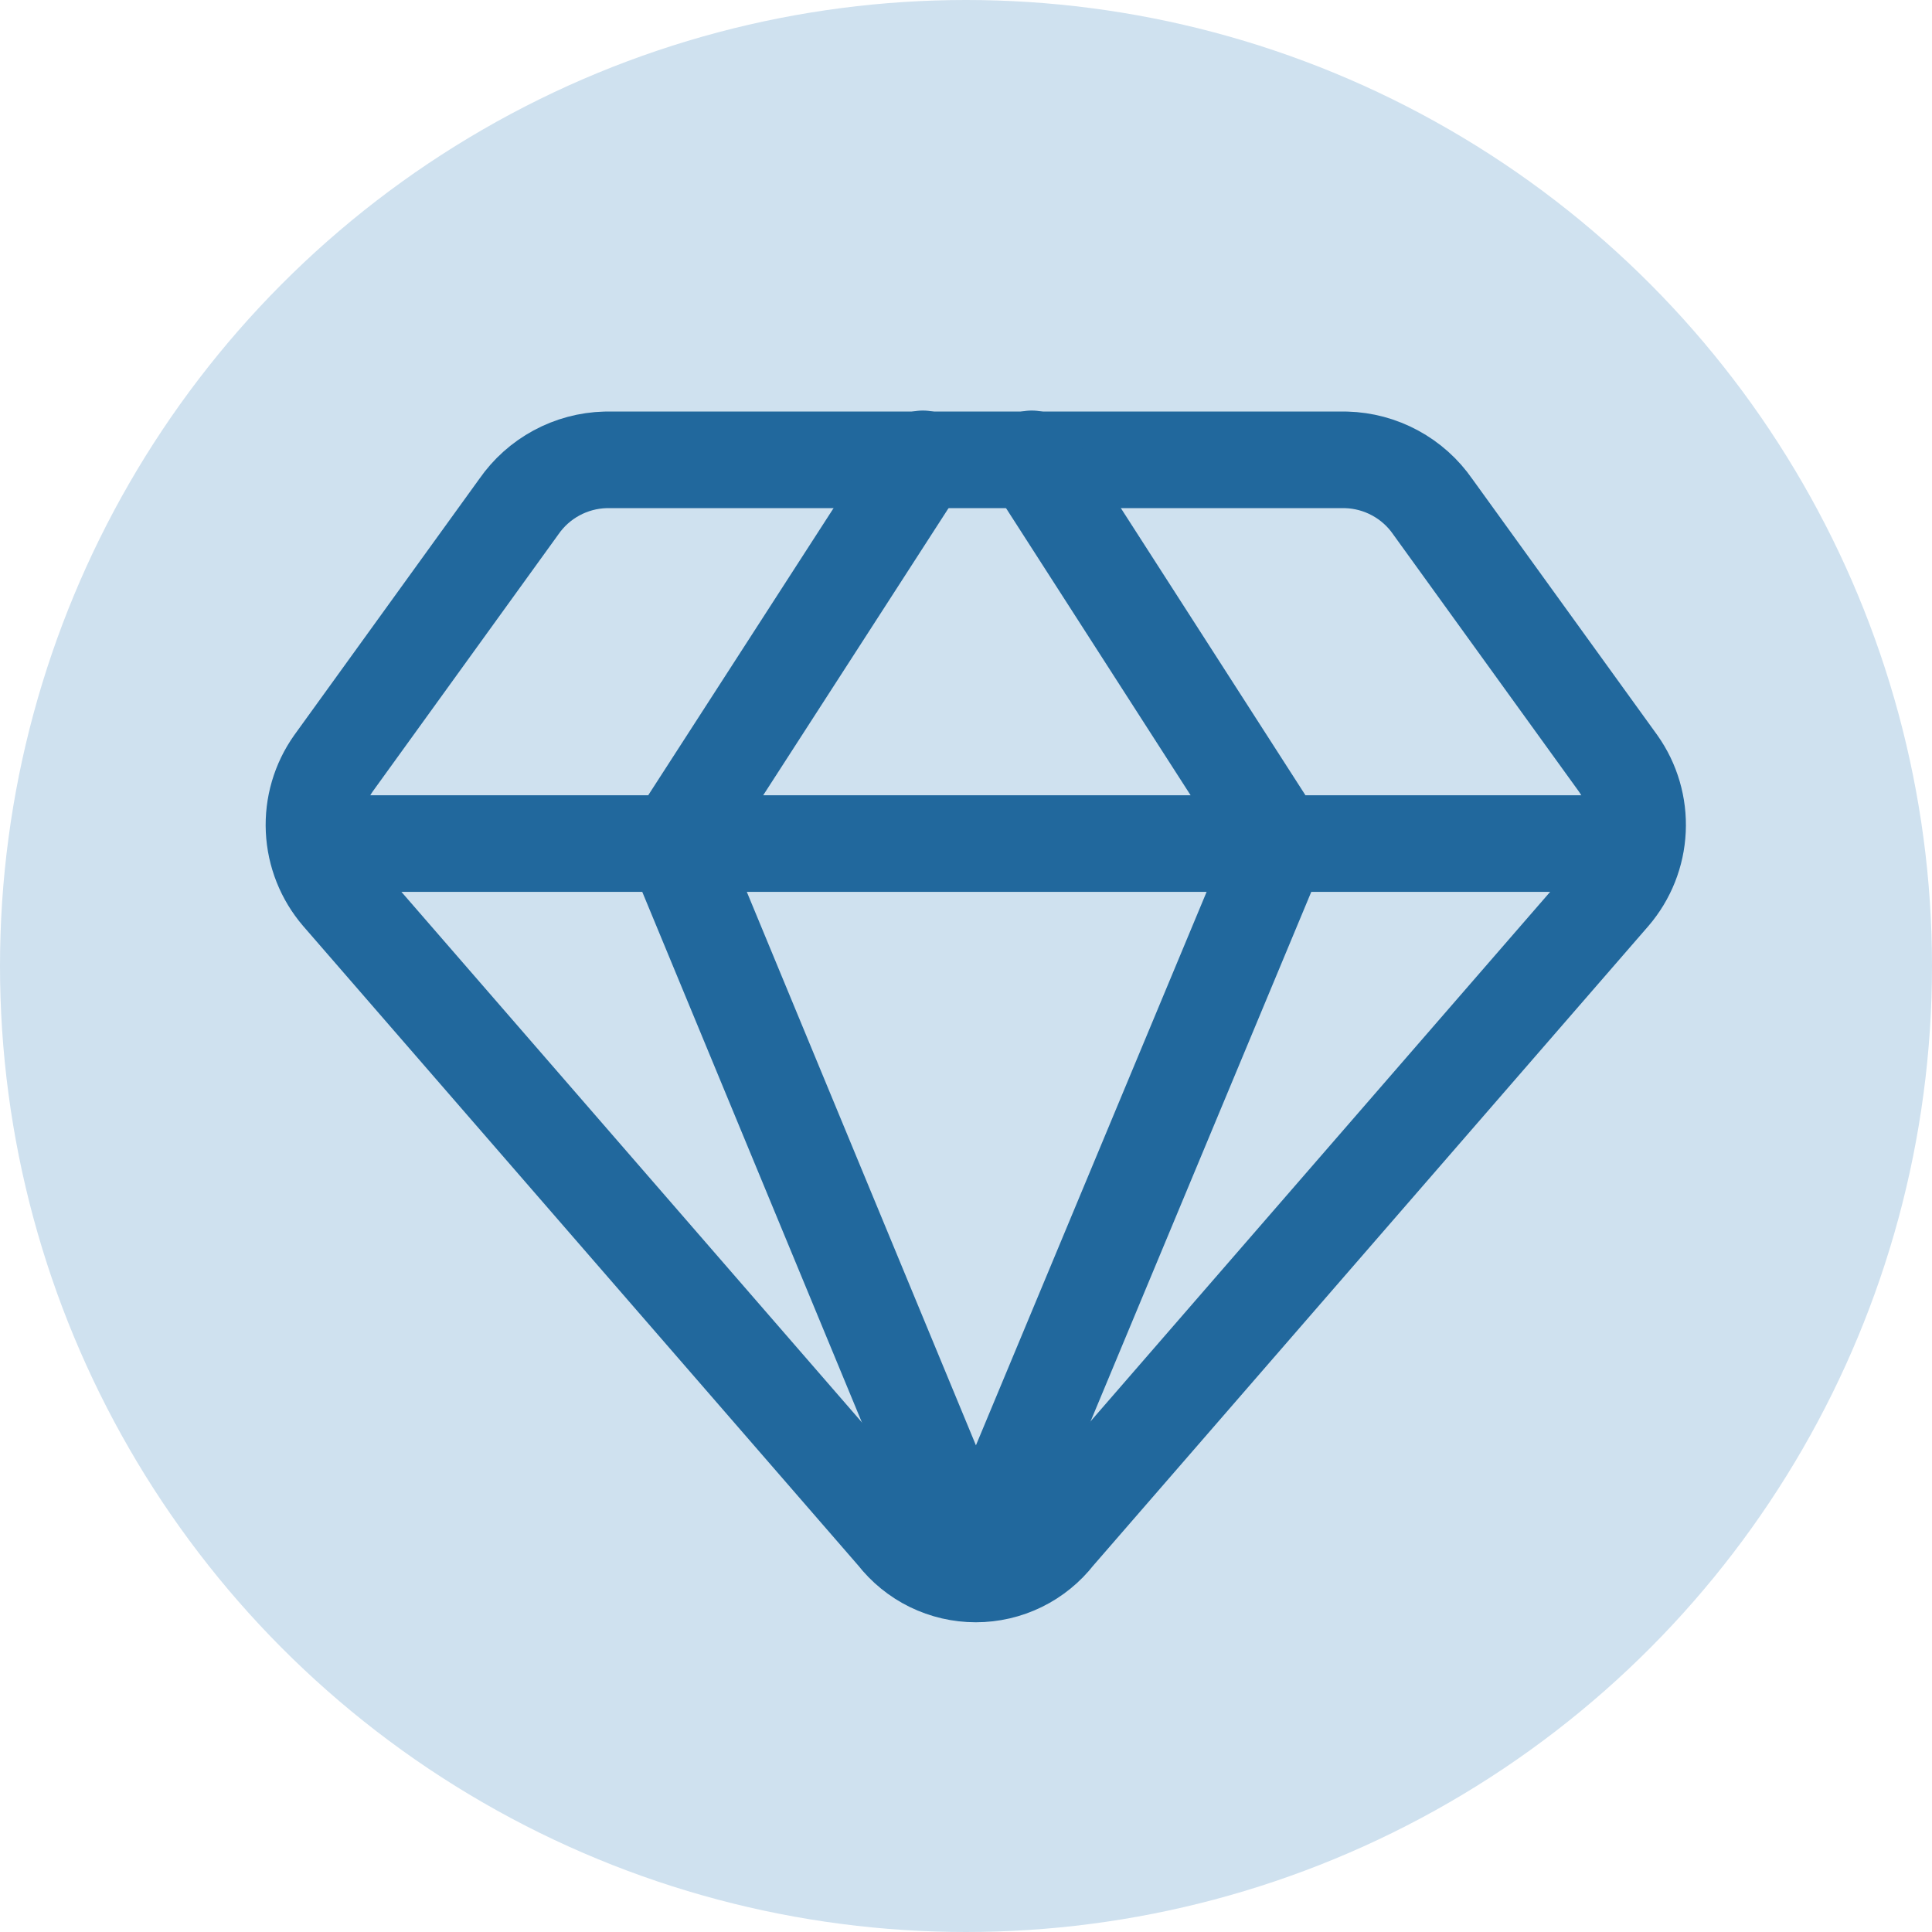 <svg width="80" height="80" viewBox="0 0 80 80" fill="none" xmlns="http://www.w3.org/2000/svg">
<circle cx="40" cy="40" r="40" fill="#CFE1EF"/>
<path d="M55.745 19.042H25.065C24.358 19.061 23.665 19.247 23.043 19.584C22.42 19.921 21.886 20.399 21.483 20.981L13.813 31.601C13.243 32.405 12.959 33.377 13.005 34.362C13.051 35.347 13.424 36.288 14.066 37.037L37.076 63.545C37.47 64.052 37.974 64.463 38.551 64.746C39.129 65.028 39.763 65.175 40.405 65.175C41.048 65.175 41.682 65.028 42.259 64.746C42.836 64.463 43.34 64.052 43.734 63.545L66.744 37.037C67.386 36.288 67.76 35.347 67.805 34.362C67.851 33.377 67.567 32.405 66.997 31.601L59.327 20.981C58.924 20.399 58.39 19.921 57.767 19.584C57.145 19.247 56.452 19.061 55.745 19.042Z" stroke="#21689D" stroke-width="4" stroke-linecap="round" stroke-linejoin="round"/>
<path d="M38.214 19L27.931 34.93L40.405 65.062L52.964 34.93L42.723 19M13.097 34.93H67.714" stroke="#21689D" stroke-width="4" stroke-linecap="round" stroke-linejoin="round"/>
</svg>
